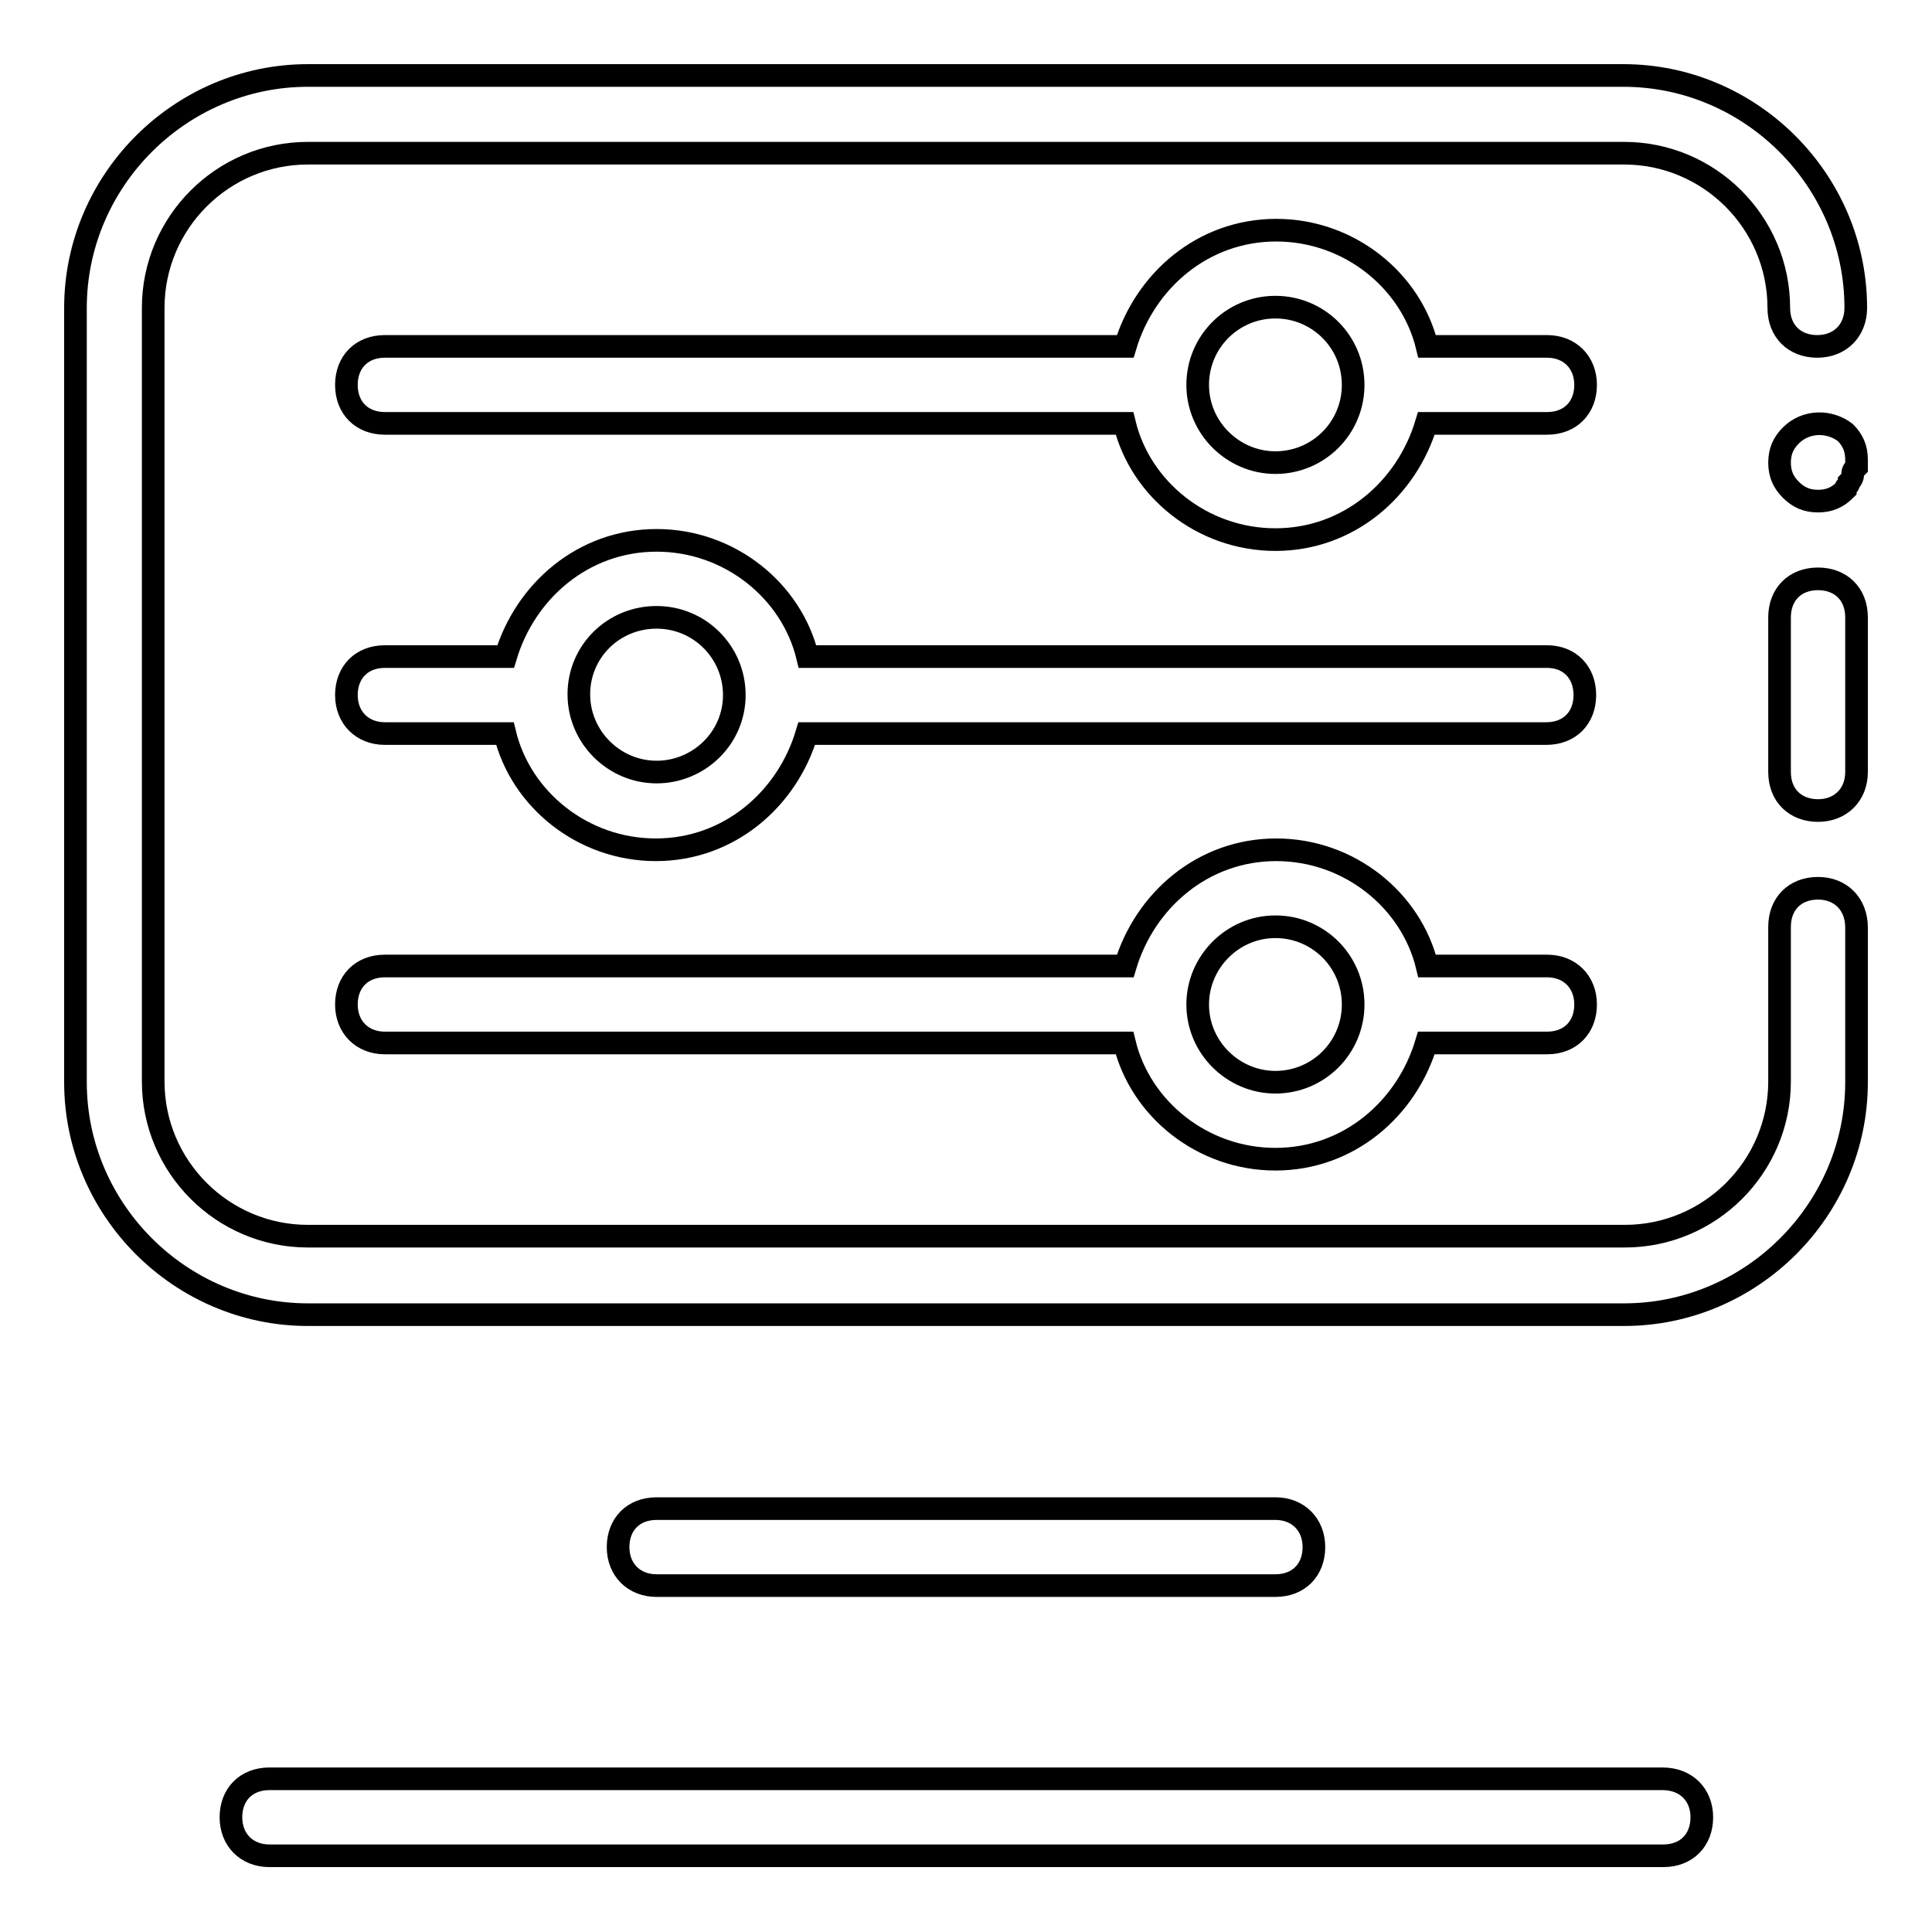 <?xml version="1.0" encoding="utf-8"?>
<!-- Svg Vector Icons : http://www.onlinewebfonts.com/icon -->
<!DOCTYPE svg PUBLIC "-//W3C//DTD SVG 1.1//EN" "http://www.w3.org/Graphics/SVG/1.1/DTD/svg11.dtd">
<svg version="1.1" xmlns="http://www.w3.org/2000/svg" xmlns:xlink="http://www.w3.org/1999/xlink" x="0px" y="0px" viewBox="0 0 256 256" enable-background="new 0 0 256 256" xml:space="preserve">
<g> <path stroke-width="3" fill-opacity="0" stroke="#000000"  d="M240.9,117.7c-3.1,0-5.1,2.1-5.1,5.1v20.5c0,11.3-9.2,20.5-20.5,20.5H40.8c-11.3,0-20.5-9.2-20.5-20.5V40.8 c0-11.3,9.2-20.5,20.5-20.5h174.4c11.3,0,20.5,9.2,20.5,20.5c0,3.1,2.1,5.1,5.1,5.1s5.1-2.1,5.1-5.1c0-16.9-13.9-30.8-30.8-30.8 H40.8C23.9,10,10,23.9,10,40.8v102.6c0,16.9,13.9,30.8,30.8,30.8h174.4c16.9,0,30.8-13.9,30.8-30.8v-20.5 C246,119.8,243.9,117.7,240.9,117.7L240.9,117.7z"/> <path stroke-width="3" fill-opacity="0" stroke="#000000"  d="M240.9,76.7c-3.1,0-5.1,2.1-5.1,5.1v20.5c0,3.1,2.1,5.1,5.1,5.1s5.1-2.1,5.1-5.1V81.8 C246,78.7,243.9,76.7,240.9,76.7z M237.3,57.7c-1,1-1.5,2.1-1.5,3.6c0,1.5,0.5,2.6,1.5,3.6c1,1,2.1,1.5,3.6,1.5 c1.5,0,2.6-0.5,3.6-1.5c0-0.5,0.5-0.5,0.5-1c0,0,0.5-0.5,0.5-1c0-0.5,0-0.5,0.5-1v-1c0-1.5-0.5-2.6-1.5-3.6 C242.4,55.7,239.3,55.7,237.3,57.7L237.3,57.7z M220.3,235.7H35.7c-3.1,0-5.1,2.1-5.1,5.1s2.1,5.1,5.1,5.1h184.7 c3.1,0,5.1-2.1,5.1-5.1S223.4,235.7,220.3,235.7z M205,45.9h-15.9c-2.1-8.7-10.3-15.4-20-15.4s-17.4,6.7-20,15.4H51 c-3.1,0-5.1,2.1-5.1,5.1c0,3.1,2.1,5.1,5.1,5.1h98c2.1,8.7,10.3,15.4,20,15.4s17.4-6.7,20-15.4H205c3.1,0,5.1-2.1,5.1-5.1 C210.1,48,208,45.9,205,45.9z M169,61.3c-5.6,0-10.3-4.6-10.3-10.3s4.6-10.3,10.3-10.3s10.3,4.6,10.3,10.3S174.7,61.3,169,61.3z  M169,210.1c3.1,0,5.1-2.1,5.1-5.1s-2.1-5.1-5.1-5.1H87c-3.1,0-5.1,2.1-5.1,5.1s2.1,5.1,5.1,5.1H169z M205,87h-98 c-2.1-8.7-10.3-15.4-20-15.4c-9.7,0-17.4,6.7-20,15.4H51c-3.1,0-5.1,2.1-5.1,5.1s2.1,5.1,5.1,5.1h15.9c2.1,8.7,10.3,15.4,20,15.4 c9.7,0,17.4-6.7,20-15.4h98c3.1,0,5.1-2.1,5.1-5.1S208,87,205,87z M87,102.3c-5.6,0-10.3-4.6-10.3-10.3S81.3,81.8,87,81.8 s10.3,4.6,10.3,10.3S92.6,102.3,87,102.3z M205,128h-15.9c-2.1-8.7-10.3-15.4-20-15.4s-17.4,6.7-20,15.4H51c-3.1,0-5.1,2.1-5.1,5.1 s2.1,5.1,5.1,5.1h98c2.1,8.7,10.3,15.4,20,15.4s17.4-6.7,20-15.4H205c3.1,0,5.1-2.1,5.1-5.1S208,128,205,128z M169,143.4 c-5.6,0-10.3-4.6-10.3-10.3c0-5.6,4.6-10.3,10.3-10.3s10.3,4.6,10.3,10.3C179.3,138.8,174.7,143.4,169,143.4z"/></g>
</svg>